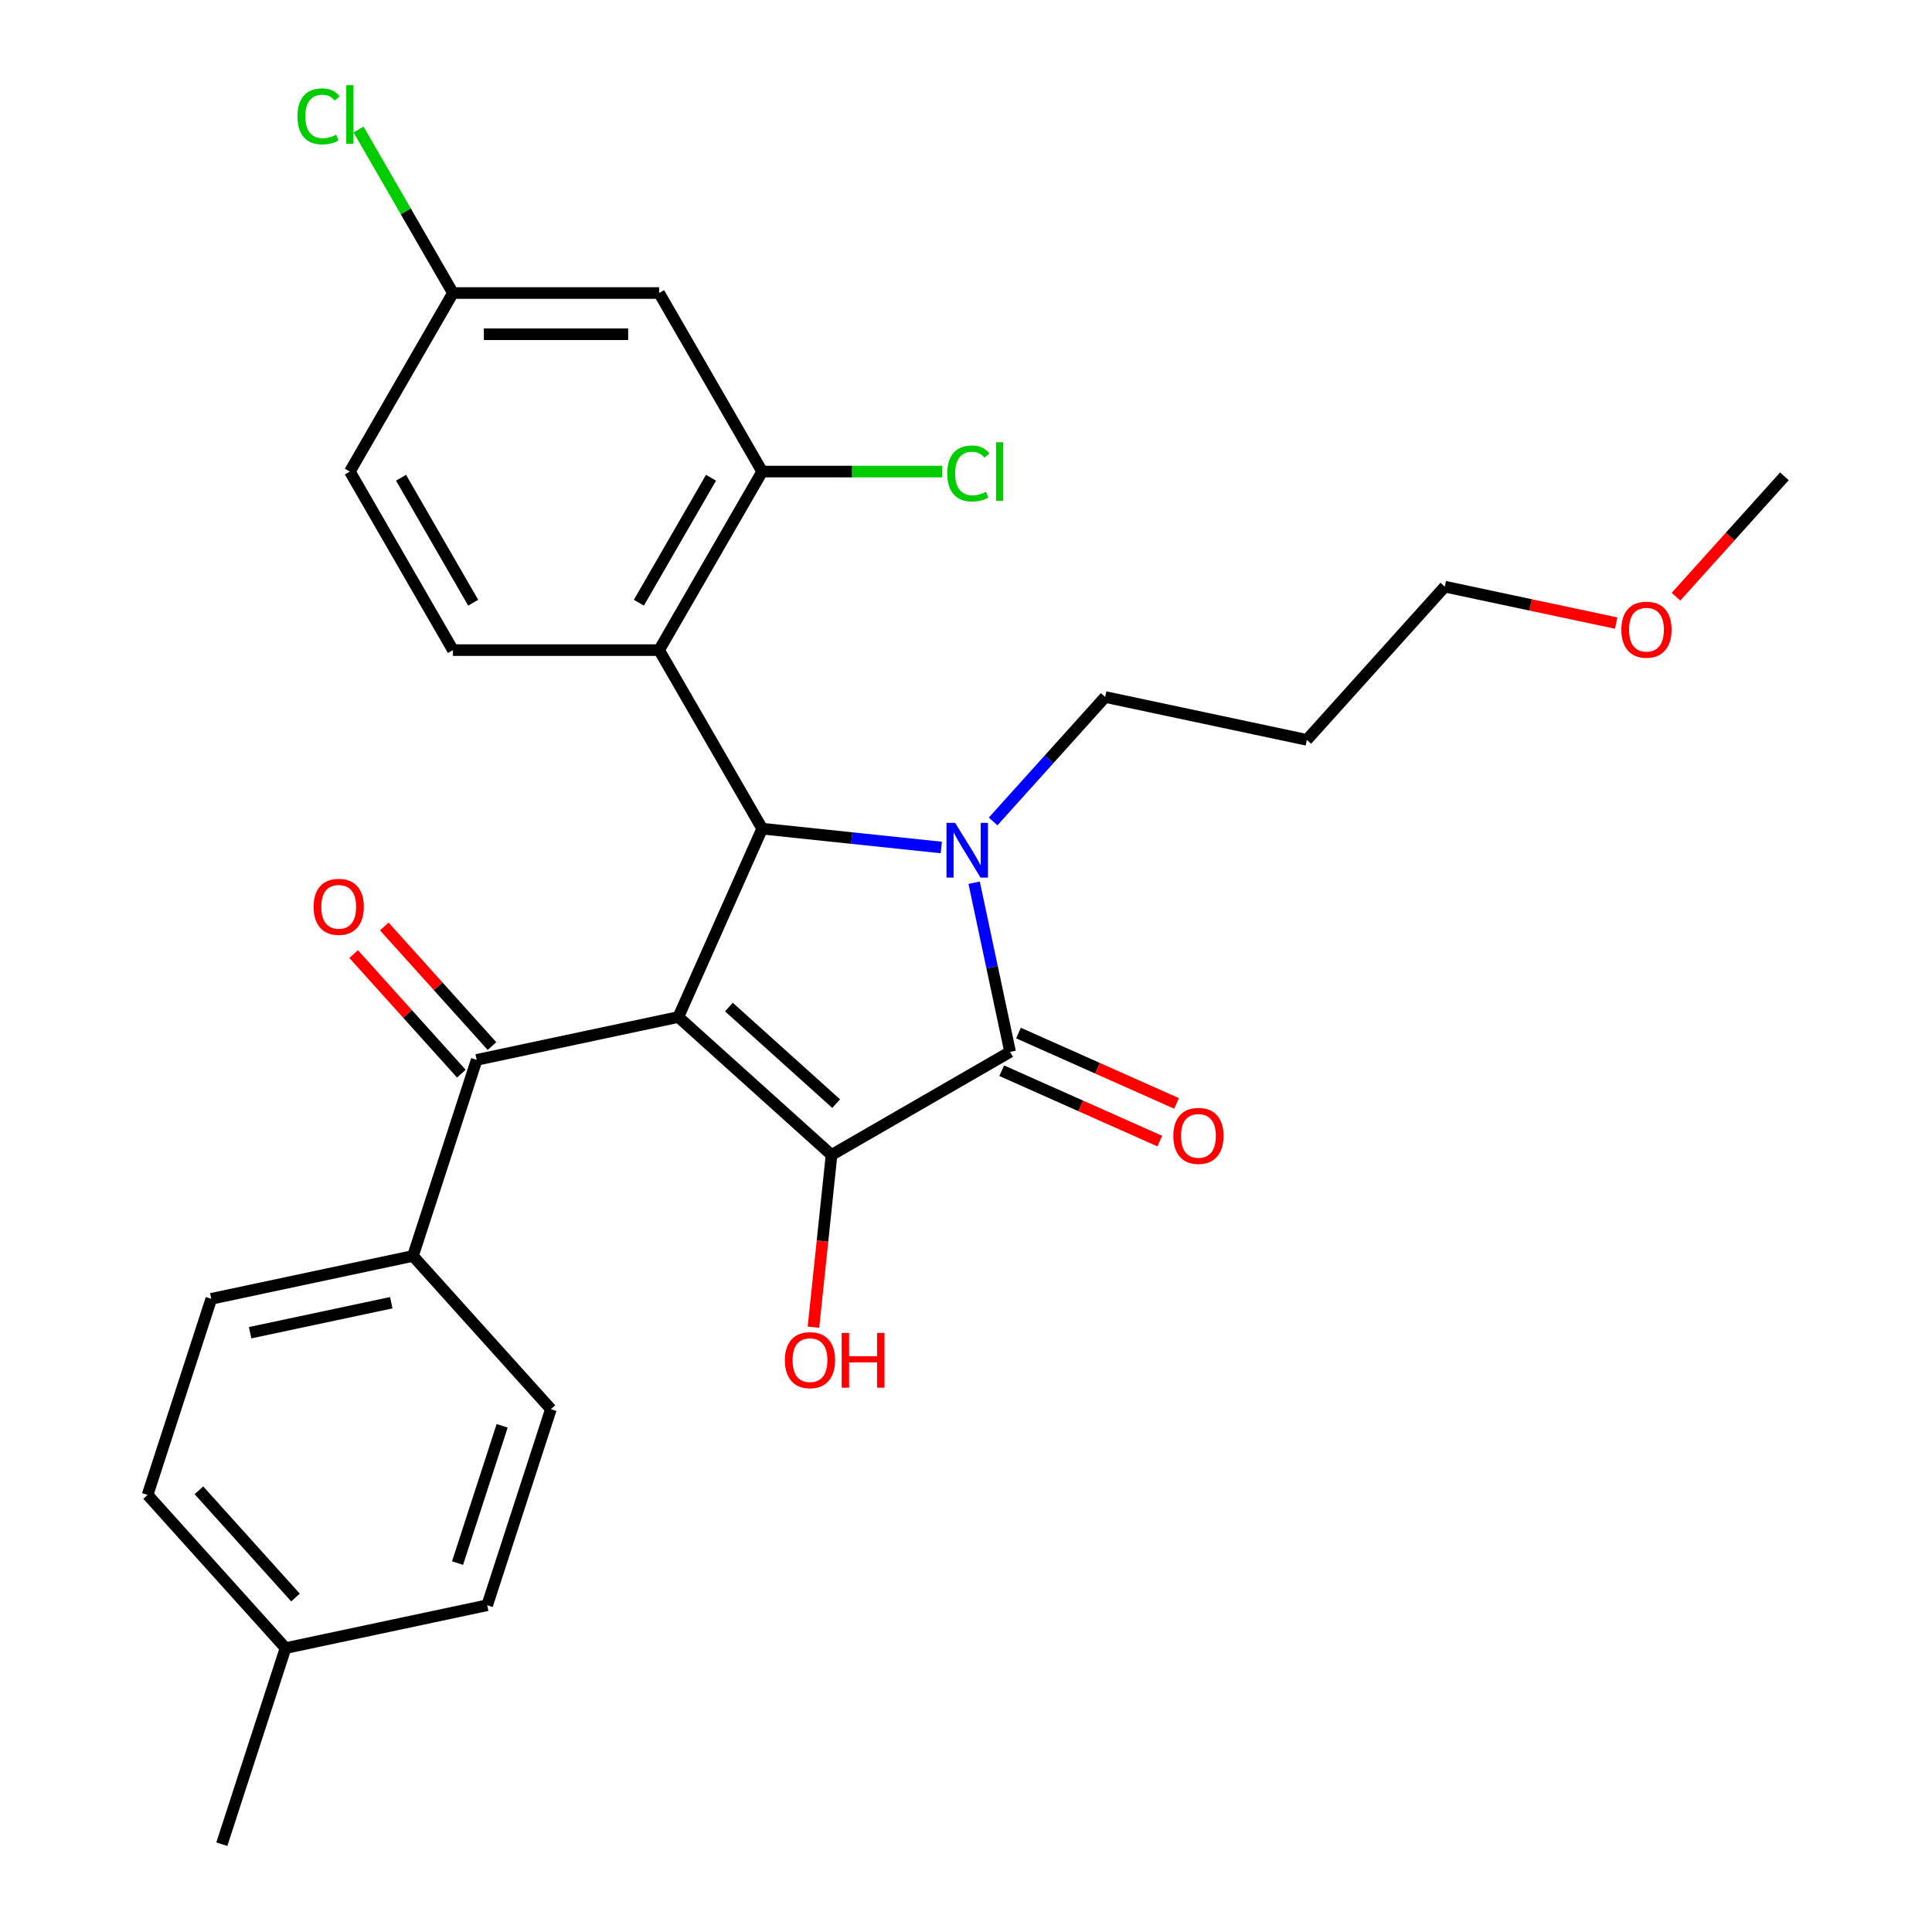<?xml version='1.0' encoding='iso-8859-1'?>
<svg version='1.1' baseProfile='full'
              xmlns='http://www.w3.org/2000/svg'
                      xmlns:rdkit='http://www.rdkit.org/xml'
                      xmlns:xlink='http://www.w3.org/1999/xlink'
                  xml:space='preserve'
width='1000px' height='1000px' viewBox='0 0 1000 1000'>
<!-- END OF HEADER -->
<rect style='opacity:1.0;fill:#FFFFFF;stroke:none' width='1000' height='1000' x='0' y='0'> </rect>
<path class='bond-1' d='M 351.103,526.401 L 430.406,597.805' style='fill:none;fill-rule:evenodd;stroke:#000000;stroke-width:6px;stroke-linecap:butt;stroke-linejoin:miter;stroke-opacity:1' />
<path class='bond-1' d='M 377.28,521.251 L 432.792,571.234' style='fill:none;fill-rule:evenodd;stroke:#000000;stroke-width:6px;stroke-linecap:butt;stroke-linejoin:miter;stroke-opacity:1' />
<path class='bond-2' d='M 351.103,526.401 L 394.507,428.914' style='fill:none;fill-rule:evenodd;stroke:#000000;stroke-width:6px;stroke-linecap:butt;stroke-linejoin:miter;stroke-opacity:1' />
<path class='bond-5' d='M 351.103,526.401 L 246.723,548.587' style='fill:none;fill-rule:evenodd;stroke:#000000;stroke-width:6px;stroke-linecap:butt;stroke-linejoin:miter;stroke-opacity:1' />
<path class='bond-0' d='M 487.227,438.659 L 440.867,433.787' style='fill:none;fill-rule:evenodd;stroke:#0000FF;stroke-width:6px;stroke-linecap:butt;stroke-linejoin:miter;stroke-opacity:1' />
<path class='bond-0' d='M 440.867,433.787 L 394.507,428.914' style='fill:none;fill-rule:evenodd;stroke:#000000;stroke-width:6px;stroke-linecap:butt;stroke-linejoin:miter;stroke-opacity:1' />
<path class='bond-13' d='M 514.043,425.178 L 543.041,392.972' style='fill:none;fill-rule:evenodd;stroke:#0000FF;stroke-width:6px;stroke-linecap:butt;stroke-linejoin:miter;stroke-opacity:1' />
<path class='bond-13' d='M 543.041,392.972 L 572.04,360.766' style='fill:none;fill-rule:evenodd;stroke:#000000;stroke-width:6px;stroke-linecap:butt;stroke-linejoin:miter;stroke-opacity:1' />
<path class='bond-28' d='M 504.212,456.896 L 513.517,500.673' style='fill:none;fill-rule:evenodd;stroke:#0000FF;stroke-width:6px;stroke-linecap:butt;stroke-linejoin:miter;stroke-opacity:1' />
<path class='bond-28' d='M 513.517,500.673 L 522.822,544.449' style='fill:none;fill-rule:evenodd;stroke:#000000;stroke-width:6px;stroke-linecap:butt;stroke-linejoin:miter;stroke-opacity:1' />
<path class='bond-3' d='M 430.406,597.805 L 522.822,544.449' style='fill:none;fill-rule:evenodd;stroke:#000000;stroke-width:6px;stroke-linecap:butt;stroke-linejoin:miter;stroke-opacity:1' />
<path class='bond-12' d='M 430.406,597.805 L 425.722,642.375' style='fill:none;fill-rule:evenodd;stroke:#000000;stroke-width:6px;stroke-linecap:butt;stroke-linejoin:miter;stroke-opacity:1' />
<path class='bond-12' d='M 425.722,642.375 L 421.037,686.945' style='fill:none;fill-rule:evenodd;stroke:#FF0000;stroke-width:6px;stroke-linecap:butt;stroke-linejoin:miter;stroke-opacity:1' />
<path class='bond-4' d='M 394.507,428.914 L 341.151,336.498' style='fill:none;fill-rule:evenodd;stroke:#000000;stroke-width:6px;stroke-linecap:butt;stroke-linejoin:miter;stroke-opacity:1' />
<path class='bond-9' d='M 518.481,554.198 L 559.391,572.412' style='fill:none;fill-rule:evenodd;stroke:#000000;stroke-width:6px;stroke-linecap:butt;stroke-linejoin:miter;stroke-opacity:1' />
<path class='bond-9' d='M 559.391,572.412 L 600.3,590.626' style='fill:none;fill-rule:evenodd;stroke:#FF0000;stroke-width:6px;stroke-linecap:butt;stroke-linejoin:miter;stroke-opacity:1' />
<path class='bond-9' d='M 527.162,534.7 L 568.072,552.914' style='fill:none;fill-rule:evenodd;stroke:#000000;stroke-width:6px;stroke-linecap:butt;stroke-linejoin:miter;stroke-opacity:1' />
<path class='bond-9' d='M 568.072,552.914 L 608.981,571.128' style='fill:none;fill-rule:evenodd;stroke:#FF0000;stroke-width:6px;stroke-linecap:butt;stroke-linejoin:miter;stroke-opacity:1' />
<path class='bond-6' d='M 341.151,336.498 L 394.507,244.083' style='fill:none;fill-rule:evenodd;stroke:#000000;stroke-width:6px;stroke-linecap:butt;stroke-linejoin:miter;stroke-opacity:1' />
<path class='bond-6' d='M 330.671,311.965 L 368.021,247.274' style='fill:none;fill-rule:evenodd;stroke:#000000;stroke-width:6px;stroke-linecap:butt;stroke-linejoin:miter;stroke-opacity:1' />
<path class='bond-7' d='M 341.151,336.498 L 234.439,336.498' style='fill:none;fill-rule:evenodd;stroke:#000000;stroke-width:6px;stroke-linecap:butt;stroke-linejoin:miter;stroke-opacity:1' />
<path class='bond-10' d='M 246.723,548.587 L 213.747,650.077' style='fill:none;fill-rule:evenodd;stroke:#000000;stroke-width:6px;stroke-linecap:butt;stroke-linejoin:miter;stroke-opacity:1' />
<path class='bond-11' d='M 254.653,541.447 L 226.785,510.496' style='fill:none;fill-rule:evenodd;stroke:#000000;stroke-width:6px;stroke-linecap:butt;stroke-linejoin:miter;stroke-opacity:1' />
<path class='bond-11' d='M 226.785,510.496 L 198.916,479.545' style='fill:none;fill-rule:evenodd;stroke:#FF0000;stroke-width:6px;stroke-linecap:butt;stroke-linejoin:miter;stroke-opacity:1' />
<path class='bond-11' d='M 238.793,555.728 L 210.924,524.777' style='fill:none;fill-rule:evenodd;stroke:#000000;stroke-width:6px;stroke-linecap:butt;stroke-linejoin:miter;stroke-opacity:1' />
<path class='bond-11' d='M 210.924,524.777 L 183.056,493.826' style='fill:none;fill-rule:evenodd;stroke:#FF0000;stroke-width:6px;stroke-linecap:butt;stroke-linejoin:miter;stroke-opacity:1' />
<path class='bond-8' d='M 394.507,244.083 L 341.151,151.667' style='fill:none;fill-rule:evenodd;stroke:#000000;stroke-width:6px;stroke-linecap:butt;stroke-linejoin:miter;stroke-opacity:1' />
<path class='bond-17' d='M 394.507,244.083 L 441.069,244.083' style='fill:none;fill-rule:evenodd;stroke:#000000;stroke-width:6px;stroke-linecap:butt;stroke-linejoin:miter;stroke-opacity:1' />
<path class='bond-17' d='M 441.069,244.083 L 487.632,244.083' style='fill:none;fill-rule:evenodd;stroke:#00CC00;stroke-width:6px;stroke-linecap:butt;stroke-linejoin:miter;stroke-opacity:1' />
<path class='bond-18' d='M 234.439,336.498 L 181.082,244.083' style='fill:none;fill-rule:evenodd;stroke:#000000;stroke-width:6px;stroke-linecap:butt;stroke-linejoin:miter;stroke-opacity:1' />
<path class='bond-18' d='M 244.918,311.965 L 207.569,247.274' style='fill:none;fill-rule:evenodd;stroke:#000000;stroke-width:6px;stroke-linecap:butt;stroke-linejoin:miter;stroke-opacity:1' />
<path class='bond-30' d='M 341.151,151.667 L 234.439,151.667' style='fill:none;fill-rule:evenodd;stroke:#000000;stroke-width:6px;stroke-linecap:butt;stroke-linejoin:miter;stroke-opacity:1' />
<path class='bond-30' d='M 325.144,173.01 L 250.445,173.01' style='fill:none;fill-rule:evenodd;stroke:#000000;stroke-width:6px;stroke-linecap:butt;stroke-linejoin:miter;stroke-opacity:1' />
<path class='bond-14' d='M 213.747,650.077 L 109.366,672.264' style='fill:none;fill-rule:evenodd;stroke:#000000;stroke-width:6px;stroke-linecap:butt;stroke-linejoin:miter;stroke-opacity:1' />
<path class='bond-14' d='M 202.527,674.281 L 129.461,689.812' style='fill:none;fill-rule:evenodd;stroke:#000000;stroke-width:6px;stroke-linecap:butt;stroke-linejoin:miter;stroke-opacity:1' />
<path class='bond-15' d='M 213.747,650.077 L 285.151,729.38' style='fill:none;fill-rule:evenodd;stroke:#000000;stroke-width:6px;stroke-linecap:butt;stroke-linejoin:miter;stroke-opacity:1' />
<path class='bond-23' d='M 572.04,360.766 L 676.42,382.952' style='fill:none;fill-rule:evenodd;stroke:#000000;stroke-width:6px;stroke-linecap:butt;stroke-linejoin:miter;stroke-opacity:1' />
<path class='bond-19' d='M 109.366,672.264 L 76.391,773.753' style='fill:none;fill-rule:evenodd;stroke:#000000;stroke-width:6px;stroke-linecap:butt;stroke-linejoin:miter;stroke-opacity:1' />
<path class='bond-20' d='M 285.151,729.38 L 252.175,830.869' style='fill:none;fill-rule:evenodd;stroke:#000000;stroke-width:6px;stroke-linecap:butt;stroke-linejoin:miter;stroke-opacity:1' />
<path class='bond-20' d='M 259.907,738.008 L 236.824,809.051' style='fill:none;fill-rule:evenodd;stroke:#000000;stroke-width:6px;stroke-linecap:butt;stroke-linejoin:miter;stroke-opacity:1' />
<path class='bond-16' d='M 234.439,151.667 L 181.082,244.083' style='fill:none;fill-rule:evenodd;stroke:#000000;stroke-width:6px;stroke-linecap:butt;stroke-linejoin:miter;stroke-opacity:1' />
<path class='bond-21' d='M 234.439,151.667 L 210.014,109.363' style='fill:none;fill-rule:evenodd;stroke:#000000;stroke-width:6px;stroke-linecap:butt;stroke-linejoin:miter;stroke-opacity:1' />
<path class='bond-21' d='M 210.014,109.363 L 185.59,67.059' style='fill:none;fill-rule:evenodd;stroke:#00CC00;stroke-width:6px;stroke-linecap:butt;stroke-linejoin:miter;stroke-opacity:1' />
<path class='bond-29' d='M 76.391,773.753 L 147.795,853.056' style='fill:none;fill-rule:evenodd;stroke:#000000;stroke-width:6px;stroke-linecap:butt;stroke-linejoin:miter;stroke-opacity:1' />
<path class='bond-29' d='M 102.962,771.368 L 152.945,826.88' style='fill:none;fill-rule:evenodd;stroke:#000000;stroke-width:6px;stroke-linecap:butt;stroke-linejoin:miter;stroke-opacity:1' />
<path class='bond-22' d='M 252.175,830.869 L 147.795,853.056' style='fill:none;fill-rule:evenodd;stroke:#000000;stroke-width:6px;stroke-linecap:butt;stroke-linejoin:miter;stroke-opacity:1' />
<path class='bond-26' d='M 147.795,853.056 L 114.819,954.545' style='fill:none;fill-rule:evenodd;stroke:#000000;stroke-width:6px;stroke-linecap:butt;stroke-linejoin:miter;stroke-opacity:1' />
<path class='bond-25' d='M 676.42,382.952 L 747.825,303.65' style='fill:none;fill-rule:evenodd;stroke:#000000;stroke-width:6px;stroke-linecap:butt;stroke-linejoin:miter;stroke-opacity:1' />
<path class='bond-24' d='M 836.537,322.506 L 792.181,313.078' style='fill:none;fill-rule:evenodd;stroke:#FF0000;stroke-width:6px;stroke-linecap:butt;stroke-linejoin:miter;stroke-opacity:1' />
<path class='bond-24' d='M 792.181,313.078 L 747.825,303.65' style='fill:none;fill-rule:evenodd;stroke:#000000;stroke-width:6px;stroke-linecap:butt;stroke-linejoin:miter;stroke-opacity:1' />
<path class='bond-27' d='M 867.501,308.849 L 895.555,277.691' style='fill:none;fill-rule:evenodd;stroke:#FF0000;stroke-width:6px;stroke-linecap:butt;stroke-linejoin:miter;stroke-opacity:1' />
<path class='bond-27' d='M 895.555,277.691 L 923.61,246.534' style='fill:none;fill-rule:evenodd;stroke:#000000;stroke-width:6px;stroke-linecap:butt;stroke-linejoin:miter;stroke-opacity:1' />
<path  class='atom-1' d='M 494.375 425.908
L 503.655 440.908
Q 504.575 442.388, 506.055 445.068
Q 507.535 447.748, 507.615 447.908
L 507.615 425.908
L 511.375 425.908
L 511.375 454.228
L 507.495 454.228
L 497.535 437.828
Q 496.375 435.908, 495.135 433.708
Q 493.935 431.508, 493.575 430.828
L 493.575 454.228
L 489.895 454.228
L 489.895 425.908
L 494.375 425.908
' fill='#0000FF'/>
<path  class='atom-10' d='M 607.308 587.933
Q 607.308 581.133, 610.668 577.333
Q 614.028 573.533, 620.308 573.533
Q 626.588 573.533, 629.948 577.333
Q 633.308 581.133, 633.308 587.933
Q 633.308 594.813, 629.908 598.733
Q 626.508 602.613, 620.308 602.613
Q 614.068 602.613, 610.668 598.733
Q 607.308 594.853, 607.308 587.933
M 620.308 599.413
Q 624.628 599.413, 626.948 596.533
Q 629.308 593.613, 629.308 587.933
Q 629.308 582.373, 626.948 579.573
Q 624.628 576.733, 620.308 576.733
Q 615.988 576.733, 613.628 579.533
Q 611.308 582.333, 611.308 587.933
Q 611.308 593.653, 613.628 596.533
Q 615.988 599.413, 620.308 599.413
' fill='#FF0000'/>
<path  class='atom-12' d='M 162.318 469.365
Q 162.318 462.565, 165.678 458.765
Q 169.038 454.965, 175.318 454.965
Q 181.598 454.965, 184.958 458.765
Q 188.318 462.565, 188.318 469.365
Q 188.318 476.245, 184.918 480.165
Q 181.518 484.045, 175.318 484.045
Q 169.078 484.045, 165.678 480.165
Q 162.318 476.285, 162.318 469.365
M 175.318 480.845
Q 179.638 480.845, 181.958 477.965
Q 184.318 475.045, 184.318 469.365
Q 184.318 463.805, 181.958 461.005
Q 179.638 458.165, 175.318 458.165
Q 170.998 458.165, 168.638 460.965
Q 166.318 463.765, 166.318 469.365
Q 166.318 475.085, 168.638 477.965
Q 170.998 480.845, 175.318 480.845
' fill='#FF0000'/>
<path  class='atom-13' d='M 406.252 704.013
Q 406.252 697.213, 409.612 693.413
Q 412.972 689.613, 419.252 689.613
Q 425.532 689.613, 428.892 693.413
Q 432.252 697.213, 432.252 704.013
Q 432.252 710.893, 428.852 714.813
Q 425.452 718.693, 419.252 718.693
Q 413.012 718.693, 409.612 714.813
Q 406.252 710.933, 406.252 704.013
M 419.252 715.493
Q 423.572 715.493, 425.892 712.613
Q 428.252 709.693, 428.252 704.013
Q 428.252 698.453, 425.892 695.653
Q 423.572 692.813, 419.252 692.813
Q 414.932 692.813, 412.572 695.613
Q 410.252 698.413, 410.252 704.013
Q 410.252 709.733, 412.572 712.613
Q 414.932 715.493, 419.252 715.493
' fill='#FF0000'/>
<path  class='atom-13' d='M 435.652 689.933
L 439.492 689.933
L 439.492 701.973
L 453.972 701.973
L 453.972 689.933
L 457.812 689.933
L 457.812 718.253
L 453.972 718.253
L 453.972 705.173
L 439.492 705.173
L 439.492 718.253
L 435.652 718.253
L 435.652 689.933
' fill='#FF0000'/>
<path  class='atom-18' d='M 490.3 245.063
Q 490.3 238.023, 493.58 234.343
Q 496.9 230.623, 503.18 230.623
Q 509.02 230.623, 512.14 234.743
L 509.5 236.903
Q 507.22 233.903, 503.18 233.903
Q 498.9 233.903, 496.62 236.783
Q 494.38 239.623, 494.38 245.063
Q 494.38 250.663, 496.7 253.543
Q 499.06 256.423, 503.62 256.423
Q 506.74 256.423, 510.38 254.543
L 511.5 257.543
Q 510.02 258.503, 507.78 259.063
Q 505.54 259.623, 503.06 259.623
Q 496.9 259.623, 493.58 255.863
Q 490.3 252.103, 490.3 245.063
' fill='#00CC00'/>
<path  class='atom-18' d='M 515.58 228.903
L 519.26 228.903
L 519.26 259.263
L 515.58 259.263
L 515.58 228.903
' fill='#00CC00'/>
<path  class='atom-22' d='M 153.962 60.231
Q 153.962 53.191, 157.242 49.511
Q 160.562 45.791, 166.842 45.791
Q 172.682 45.791, 175.802 49.911
L 173.162 52.071
Q 170.882 49.071, 166.842 49.071
Q 162.562 49.071, 160.282 51.951
Q 158.042 54.791, 158.042 60.231
Q 158.042 65.831, 160.362 68.711
Q 162.722 71.591, 167.282 71.591
Q 170.402 71.591, 174.042 69.711
L 175.162 72.711
Q 173.682 73.671, 171.442 74.231
Q 169.202 74.791, 166.722 74.791
Q 160.562 74.791, 157.242 71.031
Q 153.962 67.271, 153.962 60.231
' fill='#00CC00'/>
<path  class='atom-22' d='M 179.242 44.071
L 182.922 44.071
L 182.922 74.431
L 179.242 74.431
L 179.242 44.071
' fill='#00CC00'/>
<path  class='atom-25' d='M 839.205 325.916
Q 839.205 319.116, 842.565 315.316
Q 845.925 311.516, 852.205 311.516
Q 858.485 311.516, 861.845 315.316
Q 865.205 319.116, 865.205 325.916
Q 865.205 332.796, 861.805 336.716
Q 858.405 340.596, 852.205 340.596
Q 845.965 340.596, 842.565 336.716
Q 839.205 332.836, 839.205 325.916
M 852.205 337.396
Q 856.525 337.396, 858.845 334.516
Q 861.205 331.596, 861.205 325.916
Q 861.205 320.356, 858.845 317.556
Q 856.525 314.716, 852.205 314.716
Q 847.885 314.716, 845.525 317.516
Q 843.205 320.316, 843.205 325.916
Q 843.205 331.636, 845.525 334.516
Q 847.885 337.396, 852.205 337.396
' fill='#FF0000'/>
</svg>

